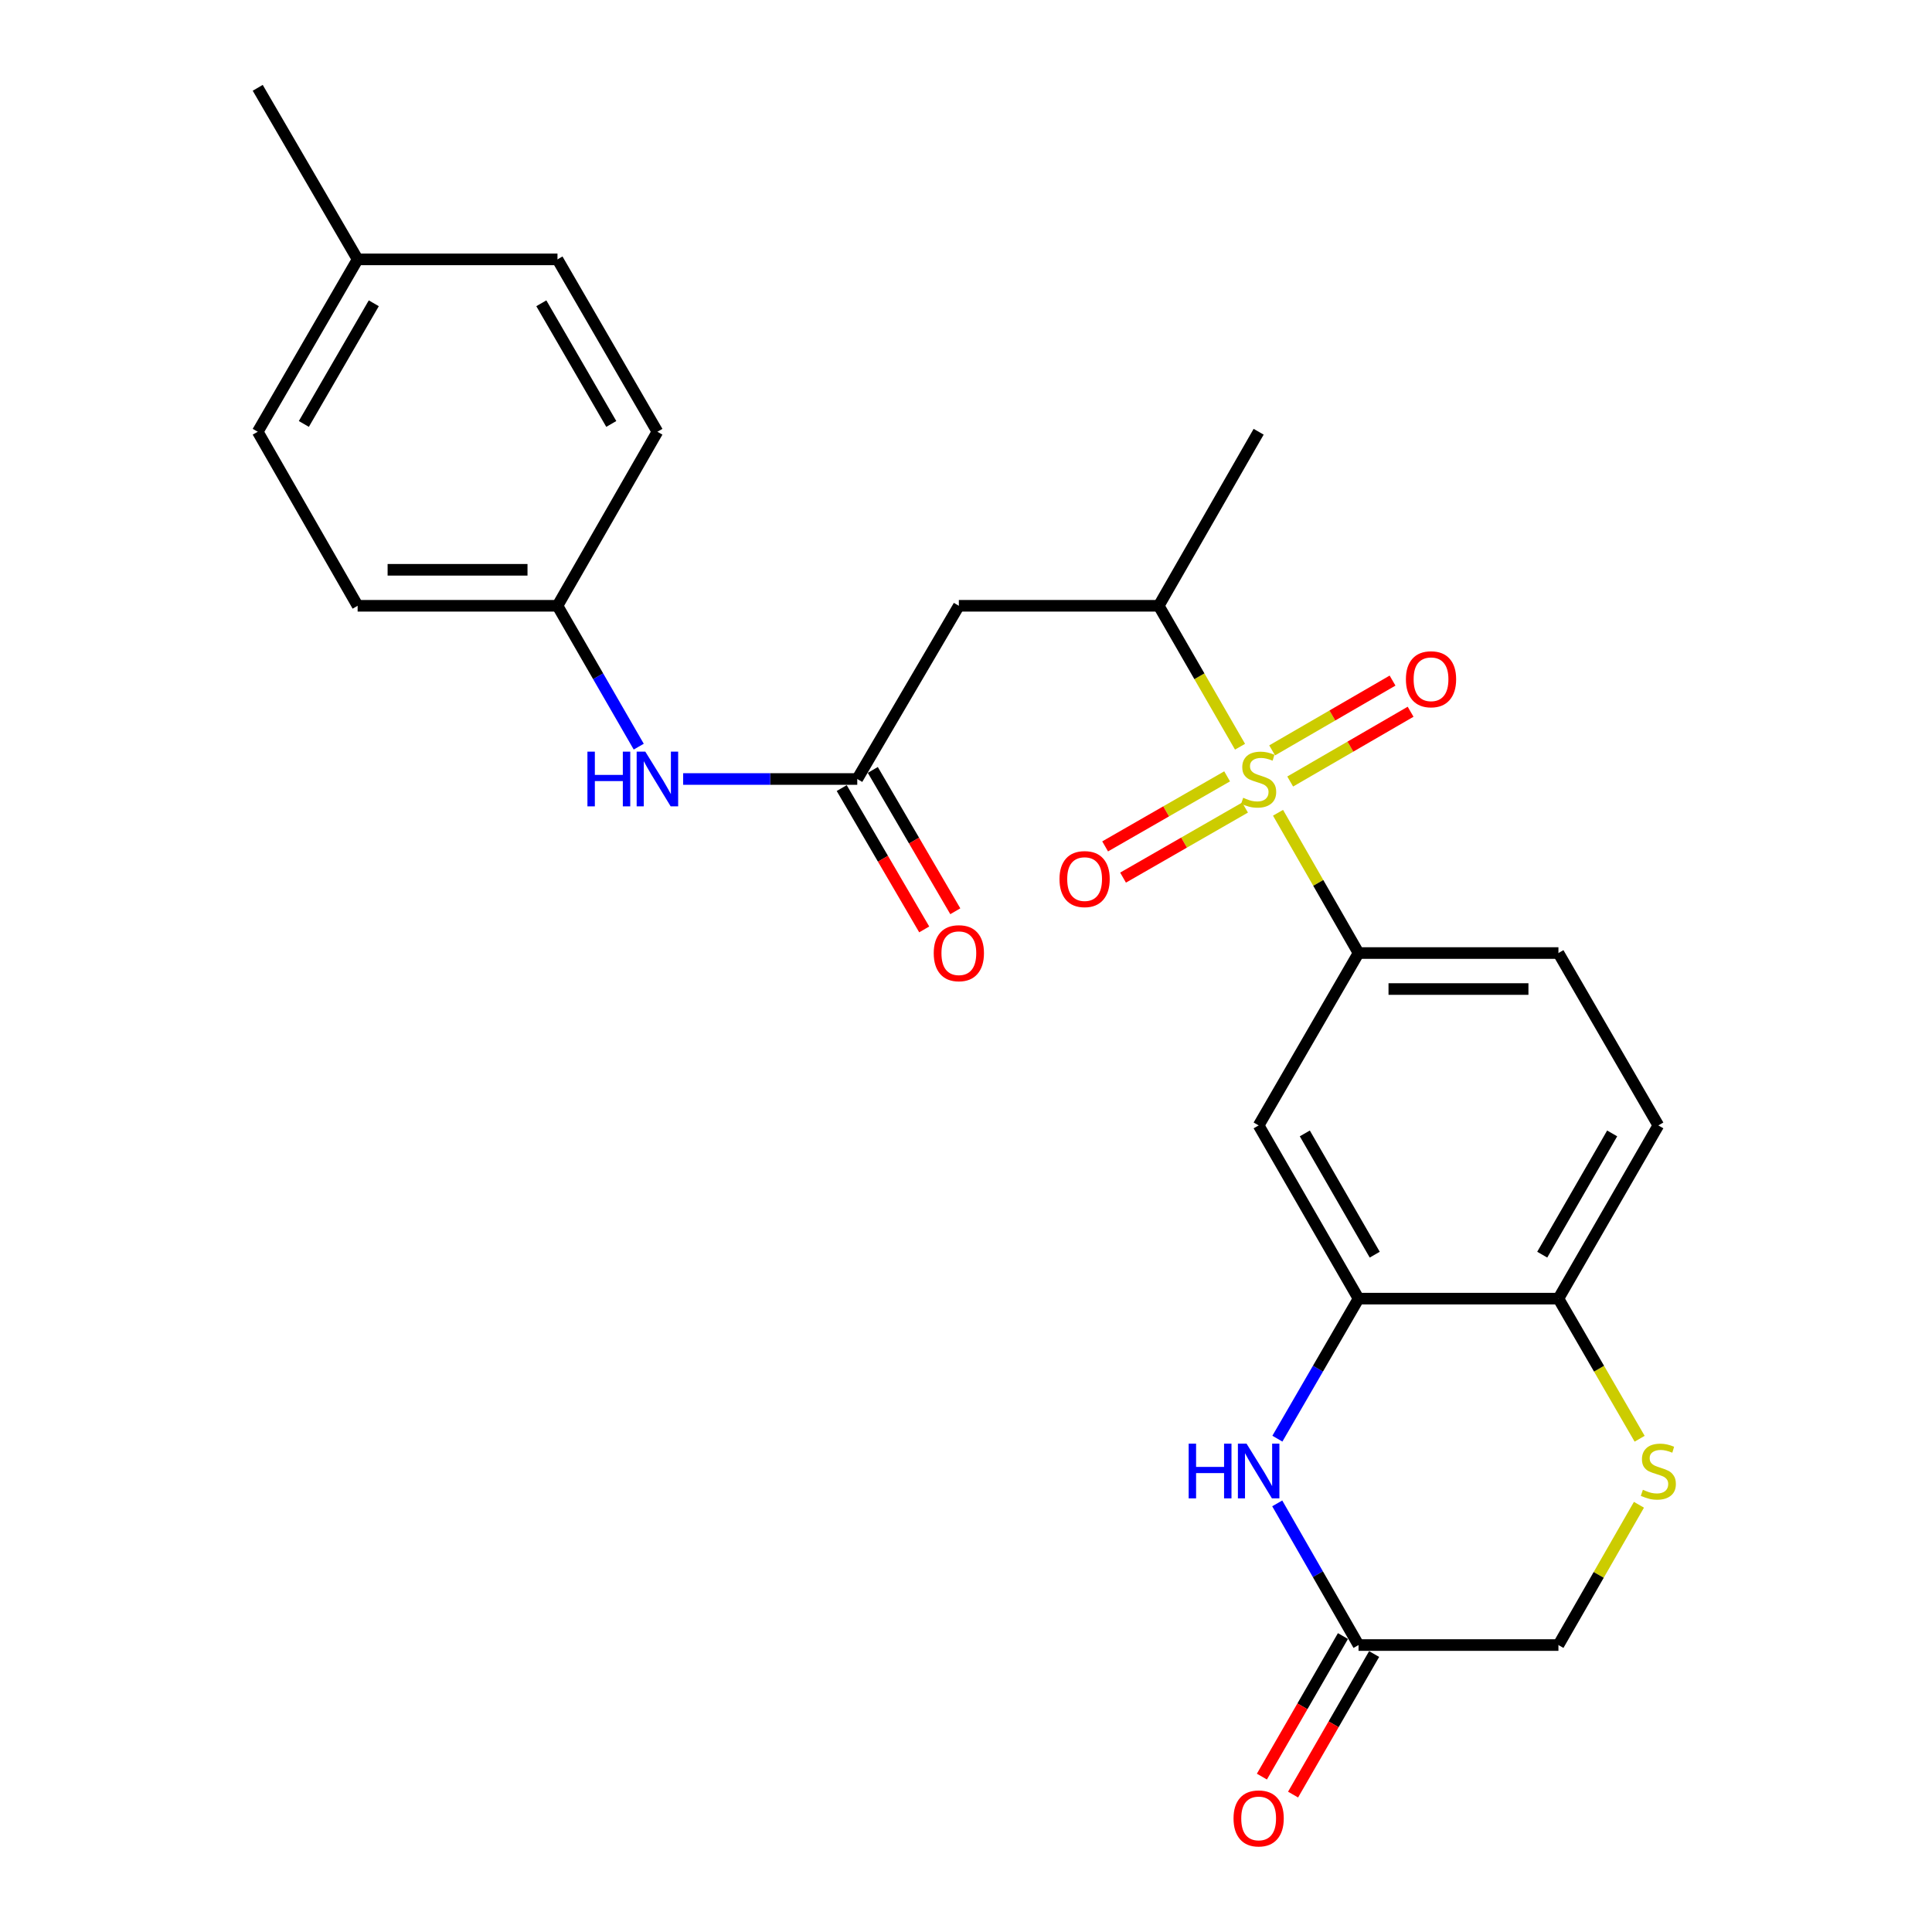 <?xml version='1.0' encoding='iso-8859-1'?>
<svg version='1.1' baseProfile='full'
              xmlns='http://www.w3.org/2000/svg'
                      xmlns:rdkit='http://www.rdkit.org/xml'
                      xmlns:xlink='http://www.w3.org/1999/xlink'
                  xml:space='preserve'
width='1000px' height='1000px' viewBox='0 0 1000 1000'>
<!-- END OF HEADER -->
<rect style='opacity:1.0;fill:#FFFFFF;stroke:none' width='1000' height='1000' x='0' y='0'> </rect>
<path class='bond-0' d='M 661.504,420.688 L 682.339,456.99' style='fill:none;fill-rule:evenodd;stroke:#CCCC00;stroke-width:6px;stroke-linecap:butt;stroke-linejoin:miter;stroke-opacity:1' />
<path class='bond-0' d='M 682.339,456.99 L 703.175,493.292' style='fill:none;fill-rule:evenodd;stroke:#000000;stroke-width:6px;stroke-linecap:butt;stroke-linejoin:miter;stroke-opacity:1' />
<path class='bond-3' d='M 641.837,386.504 L 620.8,350.029' style='fill:none;fill-rule:evenodd;stroke:#CCCC00;stroke-width:6px;stroke-linecap:butt;stroke-linejoin:miter;stroke-opacity:1' />
<path class='bond-3' d='M 620.8,350.029 L 599.762,313.555' style='fill:none;fill-rule:evenodd;stroke:#000000;stroke-width:6px;stroke-linecap:butt;stroke-linejoin:miter;stroke-opacity:1' />
<path class='bond-10' d='M 635.158,401.837 L 603.586,419.965' style='fill:none;fill-rule:evenodd;stroke:#CCCC00;stroke-width:6px;stroke-linecap:butt;stroke-linejoin:miter;stroke-opacity:1' />
<path class='bond-10' d='M 603.586,419.965 L 572.014,438.093' style='fill:none;fill-rule:evenodd;stroke:#FF0000;stroke-width:6px;stroke-linecap:butt;stroke-linejoin:miter;stroke-opacity:1' />
<path class='bond-10' d='M 644.435,417.994 L 612.863,436.122' style='fill:none;fill-rule:evenodd;stroke:#CCCC00;stroke-width:6px;stroke-linecap:butt;stroke-linejoin:miter;stroke-opacity:1' />
<path class='bond-10' d='M 612.863,436.122 L 581.291,454.25' style='fill:none;fill-rule:evenodd;stroke:#FF0000;stroke-width:6px;stroke-linecap:butt;stroke-linejoin:miter;stroke-opacity:1' />
<path class='bond-11' d='M 667.803,404.514 L 698.964,386.454' style='fill:none;fill-rule:evenodd;stroke:#CCCC00;stroke-width:6px;stroke-linecap:butt;stroke-linejoin:miter;stroke-opacity:1' />
<path class='bond-11' d='M 698.964,386.454 L 730.125,368.393' style='fill:none;fill-rule:evenodd;stroke:#FF0000;stroke-width:6px;stroke-linecap:butt;stroke-linejoin:miter;stroke-opacity:1' />
<path class='bond-11' d='M 658.46,388.395 L 689.622,370.334' style='fill:none;fill-rule:evenodd;stroke:#CCCC00;stroke-width:6px;stroke-linecap:butt;stroke-linejoin:miter;stroke-opacity:1' />
<path class='bond-11' d='M 689.622,370.334 L 720.783,352.274' style='fill:none;fill-rule:evenodd;stroke:#FF0000;stroke-width:6px;stroke-linecap:butt;stroke-linejoin:miter;stroke-opacity:1' />
<path class='bond-5' d='M 703.175,493.292 L 651.474,582.514' style='fill:none;fill-rule:evenodd;stroke:#000000;stroke-width:6px;stroke-linecap:butt;stroke-linejoin:miter;stroke-opacity:1' />
<path class='bond-13' d='M 703.175,493.292 L 806.639,493.292' style='fill:none;fill-rule:evenodd;stroke:#000000;stroke-width:6px;stroke-linecap:butt;stroke-linejoin:miter;stroke-opacity:1' />
<path class='bond-13' d='M 718.694,511.923 L 791.119,511.923' style='fill:none;fill-rule:evenodd;stroke:#000000;stroke-width:6px;stroke-linecap:butt;stroke-linejoin:miter;stroke-opacity:1' />
<path class='bond-1' d='M 661.173,744.655 L 682.174,708.413' style='fill:none;fill-rule:evenodd;stroke:#0000FF;stroke-width:6px;stroke-linecap:butt;stroke-linejoin:miter;stroke-opacity:1' />
<path class='bond-1' d='M 682.174,708.413 L 703.175,672.171' style='fill:none;fill-rule:evenodd;stroke:#000000;stroke-width:6px;stroke-linecap:butt;stroke-linejoin:miter;stroke-opacity:1' />
<path class='bond-8' d='M 661.091,778.149 L 682.133,814.811' style='fill:none;fill-rule:evenodd;stroke:#0000FF;stroke-width:6px;stroke-linecap:butt;stroke-linejoin:miter;stroke-opacity:1' />
<path class='bond-8' d='M 682.133,814.811 L 703.175,851.474' style='fill:none;fill-rule:evenodd;stroke:#000000;stroke-width:6px;stroke-linecap:butt;stroke-linejoin:miter;stroke-opacity:1' />
<path class='bond-2' d='M 703.175,672.171 L 651.474,582.514' style='fill:none;fill-rule:evenodd;stroke:#000000;stroke-width:6px;stroke-linecap:butt;stroke-linejoin:miter;stroke-opacity:1' />
<path class='bond-2' d='M 711.559,649.415 L 675.369,586.656' style='fill:none;fill-rule:evenodd;stroke:#000000;stroke-width:6px;stroke-linecap:butt;stroke-linejoin:miter;stroke-opacity:1' />
<path class='bond-26' d='M 703.175,672.171 L 806.639,672.171' style='fill:none;fill-rule:evenodd;stroke:#000000;stroke-width:6px;stroke-linecap:butt;stroke-linejoin:miter;stroke-opacity:1' />
<path class='bond-4' d='M 599.762,313.555 L 496.298,313.555' style='fill:none;fill-rule:evenodd;stroke:#000000;stroke-width:6px;stroke-linecap:butt;stroke-linejoin:miter;stroke-opacity:1' />
<path class='bond-24' d='M 599.762,313.555 L 651.474,223.474' style='fill:none;fill-rule:evenodd;stroke:#000000;stroke-width:6px;stroke-linecap:butt;stroke-linejoin:miter;stroke-opacity:1' />
<path class='bond-6' d='M 496.298,313.555 L 443.717,403.211' style='fill:none;fill-rule:evenodd;stroke:#000000;stroke-width:6px;stroke-linecap:butt;stroke-linejoin:miter;stroke-opacity:1' />
<path class='bond-12' d='M 443.717,403.211 L 398.658,403.211' style='fill:none;fill-rule:evenodd;stroke:#000000;stroke-width:6px;stroke-linecap:butt;stroke-linejoin:miter;stroke-opacity:1' />
<path class='bond-12' d='M 398.658,403.211 L 353.6,403.211' style='fill:none;fill-rule:evenodd;stroke:#0000FF;stroke-width:6px;stroke-linecap:butt;stroke-linejoin:miter;stroke-opacity:1' />
<path class='bond-14' d='M 435.672,407.907 L 457.022,444.484' style='fill:none;fill-rule:evenodd;stroke:#000000;stroke-width:6px;stroke-linecap:butt;stroke-linejoin:miter;stroke-opacity:1' />
<path class='bond-14' d='M 457.022,444.484 L 478.372,481.061' style='fill:none;fill-rule:evenodd;stroke:#FF0000;stroke-width:6px;stroke-linecap:butt;stroke-linejoin:miter;stroke-opacity:1' />
<path class='bond-14' d='M 451.762,398.515 L 473.112,435.092' style='fill:none;fill-rule:evenodd;stroke:#000000;stroke-width:6px;stroke-linecap:butt;stroke-linejoin:miter;stroke-opacity:1' />
<path class='bond-14' d='M 473.112,435.092 L 494.462,471.669' style='fill:none;fill-rule:evenodd;stroke:#FF0000;stroke-width:6px;stroke-linecap:butt;stroke-linejoin:miter;stroke-opacity:1' />
<path class='bond-7' d='M 848.672,744.695 L 827.656,708.433' style='fill:none;fill-rule:evenodd;stroke:#CCCC00;stroke-width:6px;stroke-linecap:butt;stroke-linejoin:miter;stroke-opacity:1' />
<path class='bond-7' d='M 827.656,708.433 L 806.639,672.171' style='fill:none;fill-rule:evenodd;stroke:#000000;stroke-width:6px;stroke-linecap:butt;stroke-linejoin:miter;stroke-opacity:1' />
<path class='bond-15' d='M 848.318,778.869 L 827.478,815.171' style='fill:none;fill-rule:evenodd;stroke:#CCCC00;stroke-width:6px;stroke-linecap:butt;stroke-linejoin:miter;stroke-opacity:1' />
<path class='bond-15' d='M 827.478,815.171 L 806.639,851.474' style='fill:none;fill-rule:evenodd;stroke:#000000;stroke-width:6px;stroke-linecap:butt;stroke-linejoin:miter;stroke-opacity:1' />
<path class='bond-16' d='M 695.105,846.82 L 674.129,883.195' style='fill:none;fill-rule:evenodd;stroke:#000000;stroke-width:6px;stroke-linecap:butt;stroke-linejoin:miter;stroke-opacity:1' />
<path class='bond-16' d='M 674.129,883.195 L 653.153,919.569' style='fill:none;fill-rule:evenodd;stroke:#FF0000;stroke-width:6px;stroke-linecap:butt;stroke-linejoin:miter;stroke-opacity:1' />
<path class='bond-16' d='M 711.245,856.127 L 690.269,892.502' style='fill:none;fill-rule:evenodd;stroke:#000000;stroke-width:6px;stroke-linecap:butt;stroke-linejoin:miter;stroke-opacity:1' />
<path class='bond-16' d='M 690.269,892.502 L 669.293,928.876' style='fill:none;fill-rule:evenodd;stroke:#FF0000;stroke-width:6px;stroke-linecap:butt;stroke-linejoin:miter;stroke-opacity:1' />
<path class='bond-27' d='M 703.175,851.474 L 806.639,851.474' style='fill:none;fill-rule:evenodd;stroke:#000000;stroke-width:6px;stroke-linecap:butt;stroke-linejoin:miter;stroke-opacity:1' />
<path class='bond-9' d='M 806.639,672.171 L 858.35,582.514' style='fill:none;fill-rule:evenodd;stroke:#000000;stroke-width:6px;stroke-linecap:butt;stroke-linejoin:miter;stroke-opacity:1' />
<path class='bond-9' d='M 798.257,649.414 L 834.455,586.654' style='fill:none;fill-rule:evenodd;stroke:#000000;stroke-width:6px;stroke-linecap:butt;stroke-linejoin:miter;stroke-opacity:1' />
<path class='bond-18' d='M 330.612,386.464 L 309.582,350.009' style='fill:none;fill-rule:evenodd;stroke:#0000FF;stroke-width:6px;stroke-linecap:butt;stroke-linejoin:miter;stroke-opacity:1' />
<path class='bond-18' d='M 309.582,350.009 L 288.552,313.555' style='fill:none;fill-rule:evenodd;stroke:#000000;stroke-width:6px;stroke-linecap:butt;stroke-linejoin:miter;stroke-opacity:1' />
<path class='bond-17' d='M 806.639,493.292 L 858.35,582.514' style='fill:none;fill-rule:evenodd;stroke:#000000;stroke-width:6px;stroke-linecap:butt;stroke-linejoin:miter;stroke-opacity:1' />
<path class='bond-20' d='M 288.552,313.555 L 340.274,223.474' style='fill:none;fill-rule:evenodd;stroke:#000000;stroke-width:6px;stroke-linecap:butt;stroke-linejoin:miter;stroke-opacity:1' />
<path class='bond-21' d='M 288.552,313.555 L 185.108,313.555' style='fill:none;fill-rule:evenodd;stroke:#000000;stroke-width:6px;stroke-linecap:butt;stroke-linejoin:miter;stroke-opacity:1' />
<path class='bond-21' d='M 273.035,294.924 L 200.625,294.924' style='fill:none;fill-rule:evenodd;stroke:#000000;stroke-width:6px;stroke-linecap:butt;stroke-linejoin:miter;stroke-opacity:1' />
<path class='bond-19' d='M 185.108,134.252 L 133.397,223.474' style='fill:none;fill-rule:evenodd;stroke:#000000;stroke-width:6px;stroke-linecap:butt;stroke-linejoin:miter;stroke-opacity:1' />
<path class='bond-19' d='M 193.471,156.978 L 157.273,219.433' style='fill:none;fill-rule:evenodd;stroke:#000000;stroke-width:6px;stroke-linecap:butt;stroke-linejoin:miter;stroke-opacity:1' />
<path class='bond-25' d='M 185.108,134.252 L 133.397,45.455' style='fill:none;fill-rule:evenodd;stroke:#000000;stroke-width:6px;stroke-linecap:butt;stroke-linejoin:miter;stroke-opacity:1' />
<path class='bond-28' d='M 185.108,134.252 L 288.552,134.252' style='fill:none;fill-rule:evenodd;stroke:#000000;stroke-width:6px;stroke-linecap:butt;stroke-linejoin:miter;stroke-opacity:1' />
<path class='bond-22' d='M 340.274,223.474 L 288.552,134.252' style='fill:none;fill-rule:evenodd;stroke:#000000;stroke-width:6px;stroke-linecap:butt;stroke-linejoin:miter;stroke-opacity:1' />
<path class='bond-22' d='M 316.397,219.434 L 280.192,156.979' style='fill:none;fill-rule:evenodd;stroke:#000000;stroke-width:6px;stroke-linecap:butt;stroke-linejoin:miter;stroke-opacity:1' />
<path class='bond-23' d='M 185.108,313.555 L 133.397,223.474' style='fill:none;fill-rule:evenodd;stroke:#000000;stroke-width:6px;stroke-linecap:butt;stroke-linejoin:miter;stroke-opacity:1' />
<path  class='atom-0' d='M 643.474 412.931
Q 643.794 413.051, 645.114 413.611
Q 646.434 414.171, 647.874 414.531
Q 649.354 414.851, 650.794 414.851
Q 653.474 414.851, 655.034 413.571
Q 656.594 412.251, 656.594 409.971
Q 656.594 408.411, 655.794 407.451
Q 655.034 406.491, 653.834 405.971
Q 652.634 405.451, 650.634 404.851
Q 648.114 404.091, 646.594 403.371
Q 645.114 402.651, 644.034 401.131
Q 642.994 399.611, 642.994 397.051
Q 642.994 393.491, 645.394 391.291
Q 647.834 389.091, 652.634 389.091
Q 655.914 389.091, 659.634 390.651
L 658.714 393.731
Q 655.314 392.331, 652.754 392.331
Q 649.994 392.331, 648.474 393.491
Q 646.954 394.611, 646.994 396.571
Q 646.994 398.091, 647.754 399.011
Q 648.554 399.931, 649.674 400.451
Q 650.834 400.971, 652.754 401.571
Q 655.314 402.371, 656.834 403.171
Q 658.354 403.971, 659.434 405.611
Q 660.554 407.211, 660.554 409.971
Q 660.554 413.891, 657.914 416.011
Q 655.314 418.091, 650.954 418.091
Q 648.434 418.091, 646.514 417.531
Q 644.634 417.011, 642.394 416.091
L 643.474 412.931
' fill='#CCCC00'/>
<path  class='atom-2' d='M 615.254 747.233
L 619.094 747.233
L 619.094 759.273
L 633.574 759.273
L 633.574 747.233
L 637.414 747.233
L 637.414 775.553
L 633.574 775.553
L 633.574 762.473
L 619.094 762.473
L 619.094 775.553
L 615.254 775.553
L 615.254 747.233
' fill='#0000FF'/>
<path  class='atom-2' d='M 645.214 747.233
L 654.494 762.233
Q 655.414 763.713, 656.894 766.393
Q 658.374 769.073, 658.454 769.233
L 658.454 747.233
L 662.214 747.233
L 662.214 775.553
L 658.334 775.553
L 648.374 759.153
Q 647.214 757.233, 645.974 755.033
Q 644.774 752.833, 644.414 752.153
L 644.414 775.553
L 640.734 775.553
L 640.734 747.233
L 645.214 747.233
' fill='#0000FF'/>
<path  class='atom-8' d='M 850.35 771.113
Q 850.67 771.233, 851.99 771.793
Q 853.31 772.353, 854.75 772.713
Q 856.23 773.033, 857.67 773.033
Q 860.35 773.033, 861.91 771.753
Q 863.47 770.433, 863.47 768.153
Q 863.47 766.593, 862.67 765.633
Q 861.91 764.673, 860.71 764.153
Q 859.51 763.633, 857.51 763.033
Q 854.99 762.273, 853.47 761.553
Q 851.99 760.833, 850.91 759.313
Q 849.87 757.793, 849.87 755.233
Q 849.87 751.673, 852.27 749.473
Q 854.71 747.273, 859.51 747.273
Q 862.79 747.273, 866.51 748.833
L 865.59 751.913
Q 862.19 750.513, 859.63 750.513
Q 856.87 750.513, 855.35 751.673
Q 853.83 752.793, 853.87 754.753
Q 853.87 756.273, 854.63 757.193
Q 855.43 758.113, 856.55 758.633
Q 857.71 759.153, 859.63 759.753
Q 862.19 760.553, 863.71 761.353
Q 865.23 762.153, 866.31 763.793
Q 867.43 765.393, 867.43 768.153
Q 867.43 772.073, 864.79 774.193
Q 862.19 776.273, 857.83 776.273
Q 855.31 776.273, 853.39 775.713
Q 851.51 775.193, 849.27 774.273
L 850.35 771.113
' fill='#CCCC00'/>
<path  class='atom-11' d='M 548.393 455.013
Q 548.393 448.213, 551.753 444.413
Q 555.113 440.613, 561.393 440.613
Q 567.673 440.613, 571.033 444.413
Q 574.393 448.213, 574.393 455.013
Q 574.393 461.893, 570.993 465.813
Q 567.593 469.693, 561.393 469.693
Q 555.153 469.693, 551.753 465.813
Q 548.393 461.933, 548.393 455.013
M 561.393 466.493
Q 565.713 466.493, 568.033 463.613
Q 570.393 460.693, 570.393 455.013
Q 570.393 449.453, 568.033 446.653
Q 565.713 443.813, 561.393 443.813
Q 557.073 443.813, 554.713 446.613
Q 552.393 449.413, 552.393 455.013
Q 552.393 460.733, 554.713 463.613
Q 557.073 466.493, 561.393 466.493
' fill='#FF0000'/>
<path  class='atom-12' d='M 727.695 351.58
Q 727.695 344.78, 731.055 340.98
Q 734.415 337.18, 740.695 337.18
Q 746.975 337.18, 750.335 340.98
Q 753.695 344.78, 753.695 351.58
Q 753.695 358.46, 750.295 362.38
Q 746.895 366.26, 740.695 366.26
Q 734.455 366.26, 731.055 362.38
Q 727.695 358.5, 727.695 351.58
M 740.695 363.06
Q 745.015 363.06, 747.335 360.18
Q 749.695 357.26, 749.695 351.58
Q 749.695 346.02, 747.335 343.22
Q 745.015 340.38, 740.695 340.38
Q 736.375 340.38, 734.015 343.18
Q 731.695 345.98, 731.695 351.58
Q 731.695 357.3, 734.015 360.18
Q 736.375 363.06, 740.695 363.06
' fill='#FF0000'/>
<path  class='atom-13' d='M 304.054 389.051
L 307.894 389.051
L 307.894 401.091
L 322.374 401.091
L 322.374 389.051
L 326.214 389.051
L 326.214 417.371
L 322.374 417.371
L 322.374 404.291
L 307.894 404.291
L 307.894 417.371
L 304.054 417.371
L 304.054 389.051
' fill='#0000FF'/>
<path  class='atom-13' d='M 334.014 389.051
L 343.294 404.051
Q 344.214 405.531, 345.694 408.211
Q 347.174 410.891, 347.254 411.051
L 347.254 389.051
L 351.014 389.051
L 351.014 417.371
L 347.134 417.371
L 337.174 400.971
Q 336.014 399.051, 334.774 396.851
Q 333.574 394.651, 333.214 393.971
L 333.214 417.371
L 329.534 417.371
L 329.534 389.051
L 334.014 389.051
' fill='#0000FF'/>
<path  class='atom-15' d='M 483.298 493.372
Q 483.298 486.572, 486.658 482.772
Q 490.018 478.972, 496.298 478.972
Q 502.578 478.972, 505.938 482.772
Q 509.298 486.572, 509.298 493.372
Q 509.298 500.252, 505.898 504.172
Q 502.498 508.052, 496.298 508.052
Q 490.058 508.052, 486.658 504.172
Q 483.298 500.292, 483.298 493.372
M 496.298 504.852
Q 500.618 504.852, 502.938 501.972
Q 505.298 499.052, 505.298 493.372
Q 505.298 487.812, 502.938 485.012
Q 500.618 482.172, 496.298 482.172
Q 491.978 482.172, 489.618 484.972
Q 487.298 487.772, 487.298 493.372
Q 487.298 499.092, 489.618 501.972
Q 491.978 504.852, 496.298 504.852
' fill='#FF0000'/>
<path  class='atom-17' d='M 638.474 941.21
Q 638.474 934.41, 641.834 930.61
Q 645.194 926.81, 651.474 926.81
Q 657.754 926.81, 661.114 930.61
Q 664.474 934.41, 664.474 941.21
Q 664.474 948.09, 661.074 952.01
Q 657.674 955.89, 651.474 955.89
Q 645.234 955.89, 641.834 952.01
Q 638.474 948.13, 638.474 941.21
M 651.474 952.69
Q 655.794 952.69, 658.114 949.81
Q 660.474 946.89, 660.474 941.21
Q 660.474 935.65, 658.114 932.85
Q 655.794 930.01, 651.474 930.01
Q 647.154 930.01, 644.794 932.81
Q 642.474 935.61, 642.474 941.21
Q 642.474 946.93, 644.794 949.81
Q 647.154 952.69, 651.474 952.69
' fill='#FF0000'/>
</svg>
